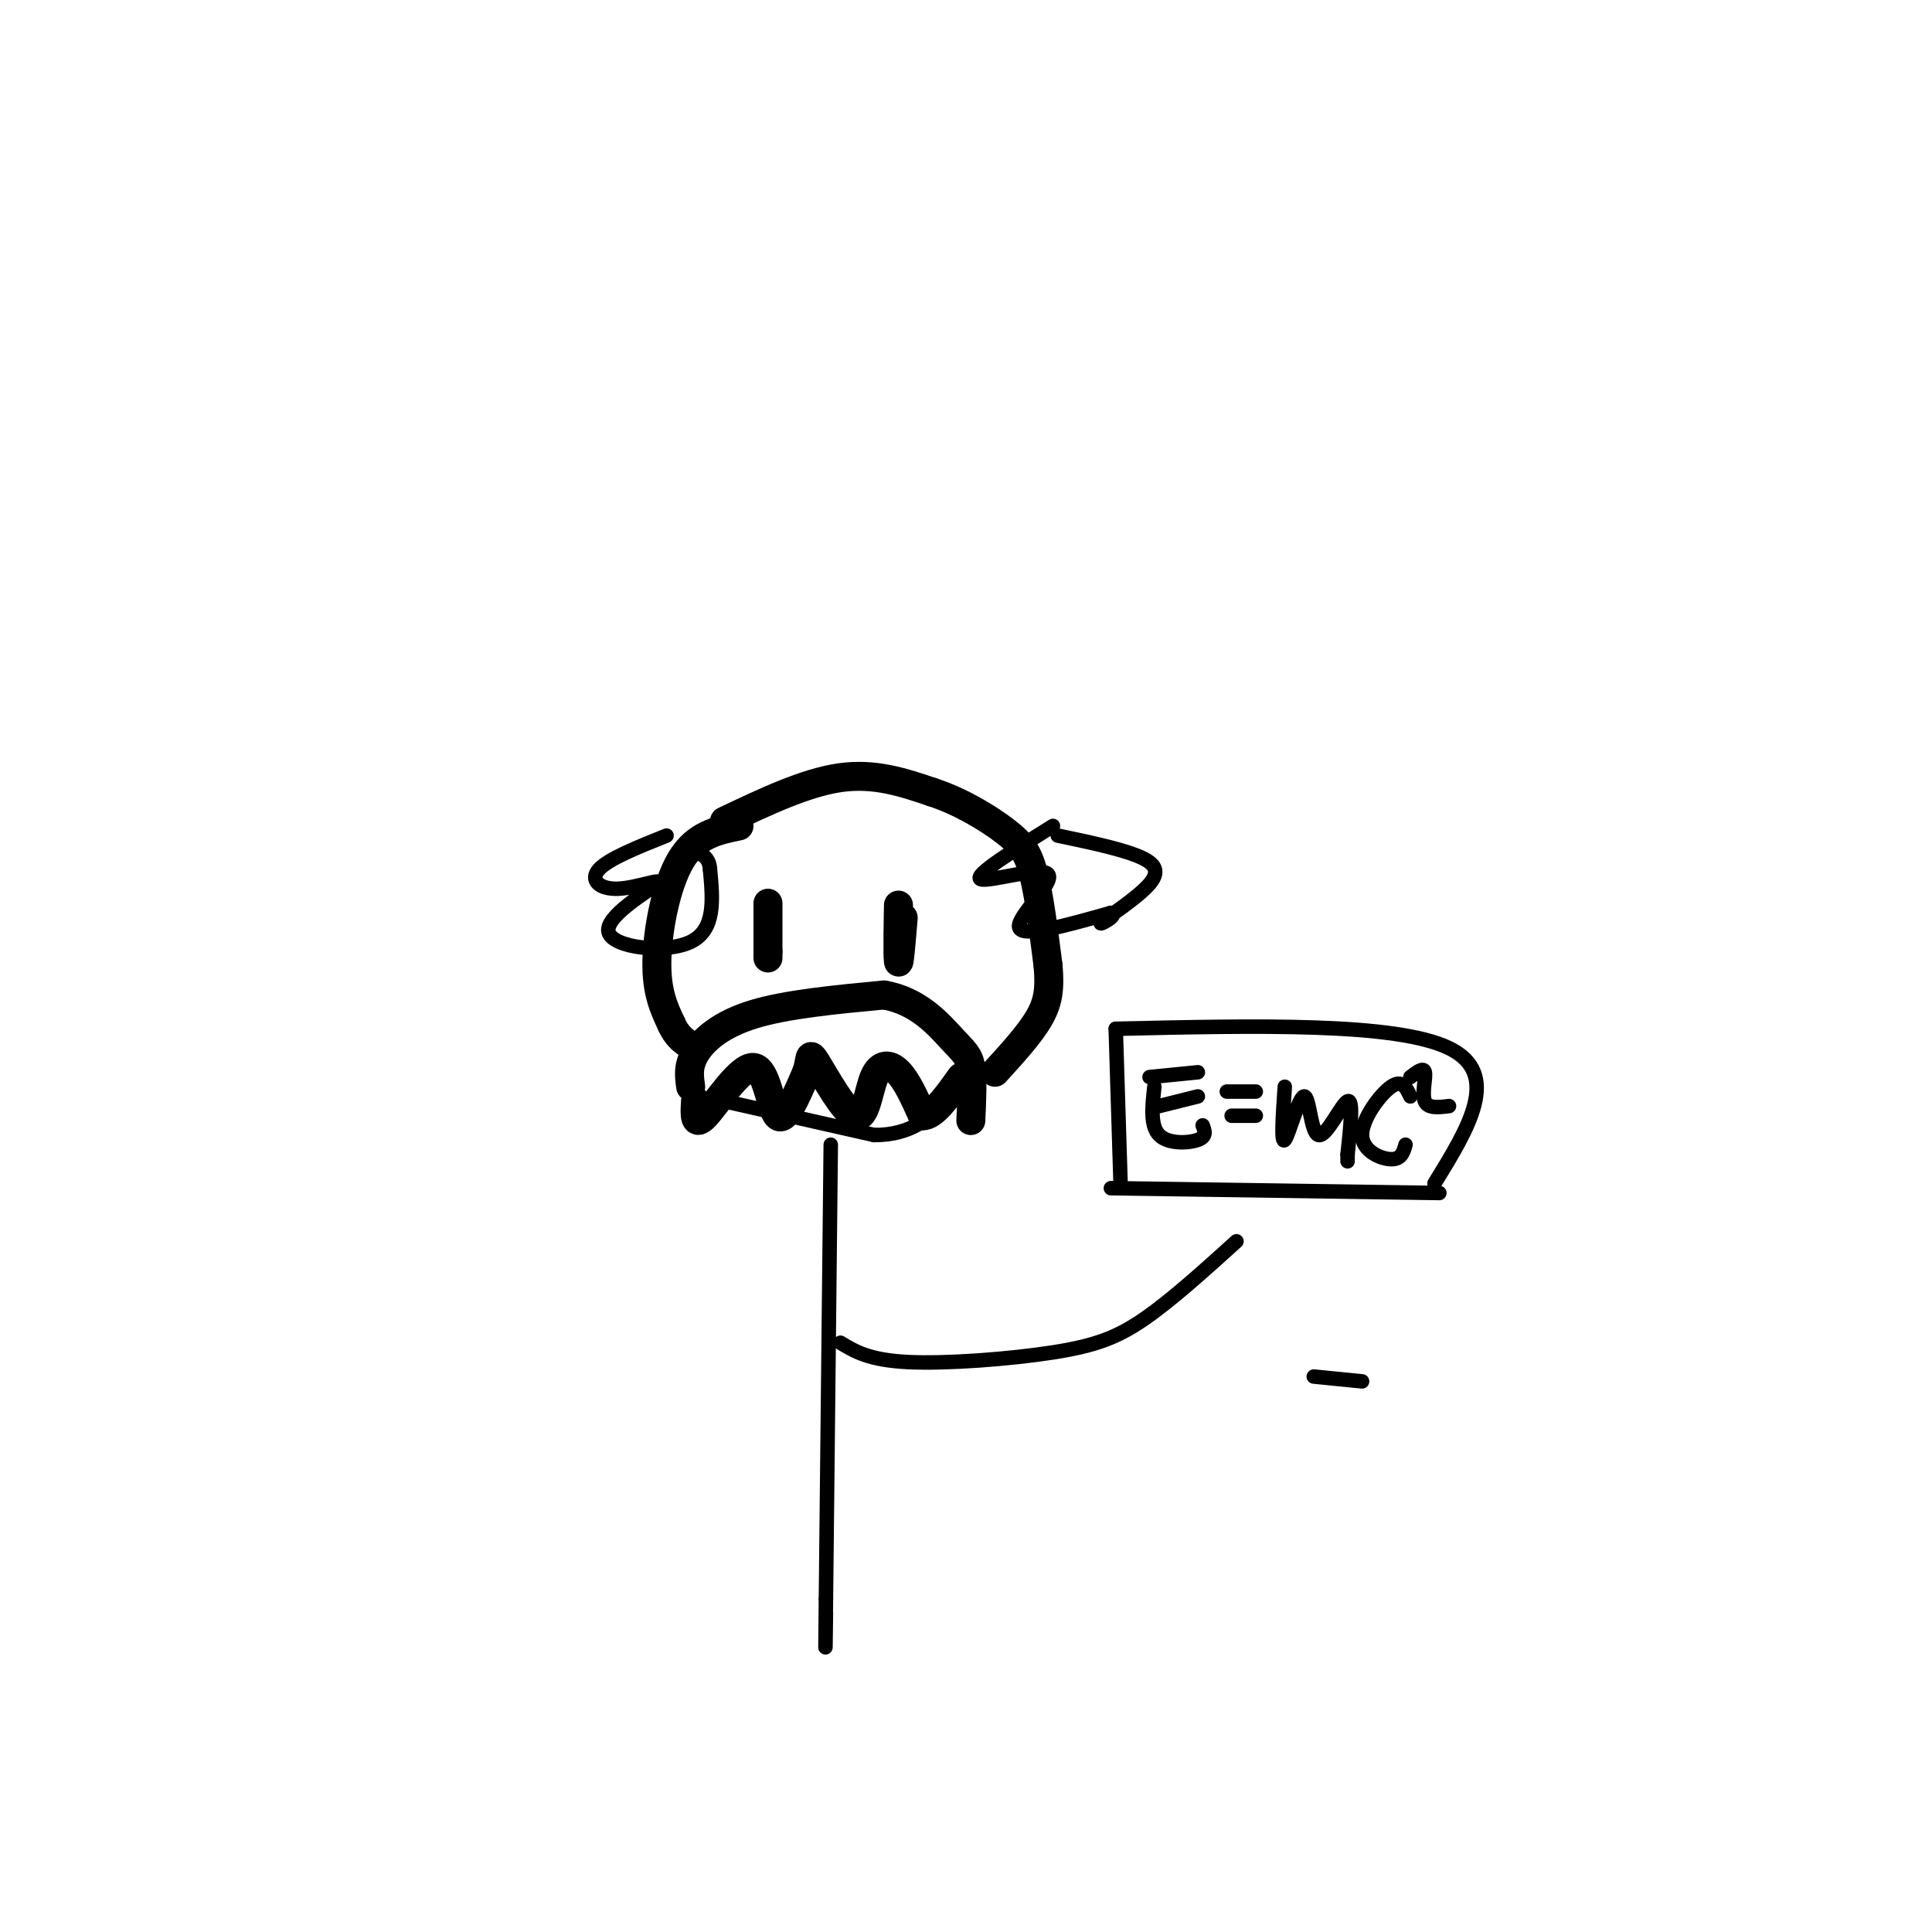 <svg viewBox='0 0 400 400' version='1.1' xmlns='http://www.w3.org/2000/svg' xmlns:xlink='http://www.w3.org/1999/xlink'><g fill='none' stroke='rgb(0,0,0)' stroke-width='6' stroke-linecap='round' stroke-linejoin='round'><path d='M159,190c0.000,3.756 0.000,7.511 0,6c0.000,-1.511 0.000,-8.289 0,-9c0.000,-0.711 0.000,4.644 0,10'/><path d='M159,197c0.000,1.833 0.000,1.417 0,1'/><path d='M187,190c-0.422,5.133 -0.844,10.267 -1,9c-0.156,-1.267 -0.044,-8.933 0,-11c0.044,-2.067 0.022,1.467 0,5'/><path d='M186,193c0.000,1.667 0.000,3.333 0,5'/><path d='M143,225c-0.311,-2.156 -0.622,-4.311 1,-7c1.622,-2.689 5.178,-5.911 12,-8c6.822,-2.089 16.911,-3.044 27,-4'/><path d='M183,206c7.107,1.190 11.375,6.167 14,9c2.625,2.833 3.607,3.524 4,6c0.393,2.476 0.196,6.738 0,11'/><path d='M144,228c-0.173,2.750 -0.345,5.500 2,3c2.345,-2.500 7.208,-10.250 10,-10c2.792,0.250 3.512,8.500 5,10c1.488,1.500 3.744,-3.750 6,-9'/><path d='M167,222c0.944,-2.631 0.303,-4.708 2,-2c1.697,2.708 5.733,10.200 8,11c2.267,0.800 2.764,-5.092 4,-8c1.236,-2.908 3.210,-2.831 5,-1c1.790,1.831 3.395,5.415 5,9'/><path d='M191,231c2.167,0.167 5.083,-3.917 8,-8'/><path d='M150,170c8.417,-4.000 16.833,-8.000 24,-9c7.167,-1.000 13.083,1.000 19,3'/><path d='M193,164c6.012,1.964 11.542,5.375 15,8c3.458,2.625 4.845,4.464 6,9c1.155,4.536 2.077,11.768 3,19'/><path d='M217,200c0.422,4.911 -0.022,7.689 -2,11c-1.978,3.311 -5.489,7.156 -9,11'/><path d='M153,171c-4.444,0.911 -8.889,1.822 -12,7c-3.111,5.178 -4.889,14.622 -5,21c-0.111,6.378 1.444,9.689 3,13'/><path d='M139,212c1.333,3.000 3.167,4.000 5,5'/></g>
<g fill='none' stroke='rgb(0,0,0)' stroke-width='3' stroke-linecap='round' stroke-linejoin='round'><path d='M218,171c-8.214,5.107 -16.429,10.214 -15,11c1.429,0.786 12.500,-2.750 14,-1c1.500,1.750 -6.571,8.786 -6,11c0.571,2.214 9.786,-0.393 19,-3'/><path d='M230,189c1.884,0.391 -2.907,2.868 -2,2c0.907,-0.868 7.514,-5.080 10,-8c2.486,-2.920 0.853,-4.549 -3,-6c-3.853,-1.451 -9.927,-2.726 -16,-4'/><path d='M138,173c-6.012,2.405 -12.023,4.809 -14,7c-1.977,2.191 0.081,4.167 4,4c3.919,-0.167 9.700,-2.478 8,-1c-1.700,1.478 -10.881,6.744 -10,10c0.881,3.256 11.823,4.502 17,2c5.177,-2.502 4.588,-8.751 4,-15'/><path d='M147,180c-0.167,-3.167 -2.583,-3.583 -5,-4'/><path d='M150,228c0.000,0.000 31.000,7.000 31,7'/><path d='M181,235c7.667,0.000 11.333,-3.500 15,-7'/><path d='M282,286c0.000,0.000 -10.000,-1.000 -10,-1'/><path d='M172,237c0.000,0.000 -1.000,94.000 -1,94'/><path d='M171,331c-0.167,16.167 -0.083,9.583 0,3'/><path d='M174,278c2.976,1.804 5.952,3.607 14,4c8.048,0.393 21.167,-0.625 30,-2c8.833,-1.375 13.381,-3.107 19,-7c5.619,-3.893 12.310,-9.946 19,-16'/><path d='M230,246c0.000,0.000 68.000,1.000 68,1'/><path d='M231,213c0.000,0.000 1.000,32.000 1,32'/><path d='M231,213c29.000,-0.667 58.000,-1.333 69,4c11.000,5.333 4.000,16.667 -3,28'/><path d='M239,225c-0.444,4.044 -0.889,8.089 1,10c1.889,1.911 6.111,1.689 8,1c1.889,-0.689 1.444,-1.844 1,-3'/><path d='M240,229c0.000,0.000 8.000,-2.000 8,-2'/><path d='M238,223c0.000,0.000 10.000,-1.000 10,-1'/><path d='M254,226c0.000,0.000 6.000,0.000 6,0'/><path d='M255,231c0.000,0.000 5.000,0.000 5,0'/><path d='M266,225c-0.410,5.984 -0.820,11.968 0,11c0.820,-0.968 2.869,-8.888 4,-9c1.131,-0.112 1.343,7.585 3,8c1.657,0.415 4.759,-6.453 6,-7c1.241,-0.547 0.620,5.226 0,11'/><path d='M279,239c0.000,2.000 0.000,1.500 0,1'/><path d='M292,227c-0.851,-1.810 -1.702,-3.619 -4,-2c-2.298,1.619 -6.042,6.667 -6,10c0.042,3.333 3.869,4.952 6,5c2.131,0.048 2.565,-1.476 3,-3'/><path d='M292,223c1.378,-1.067 2.756,-2.133 3,-1c0.244,1.133 -0.644,4.467 0,6c0.644,1.533 2.822,1.267 5,1'/></g>
</svg>